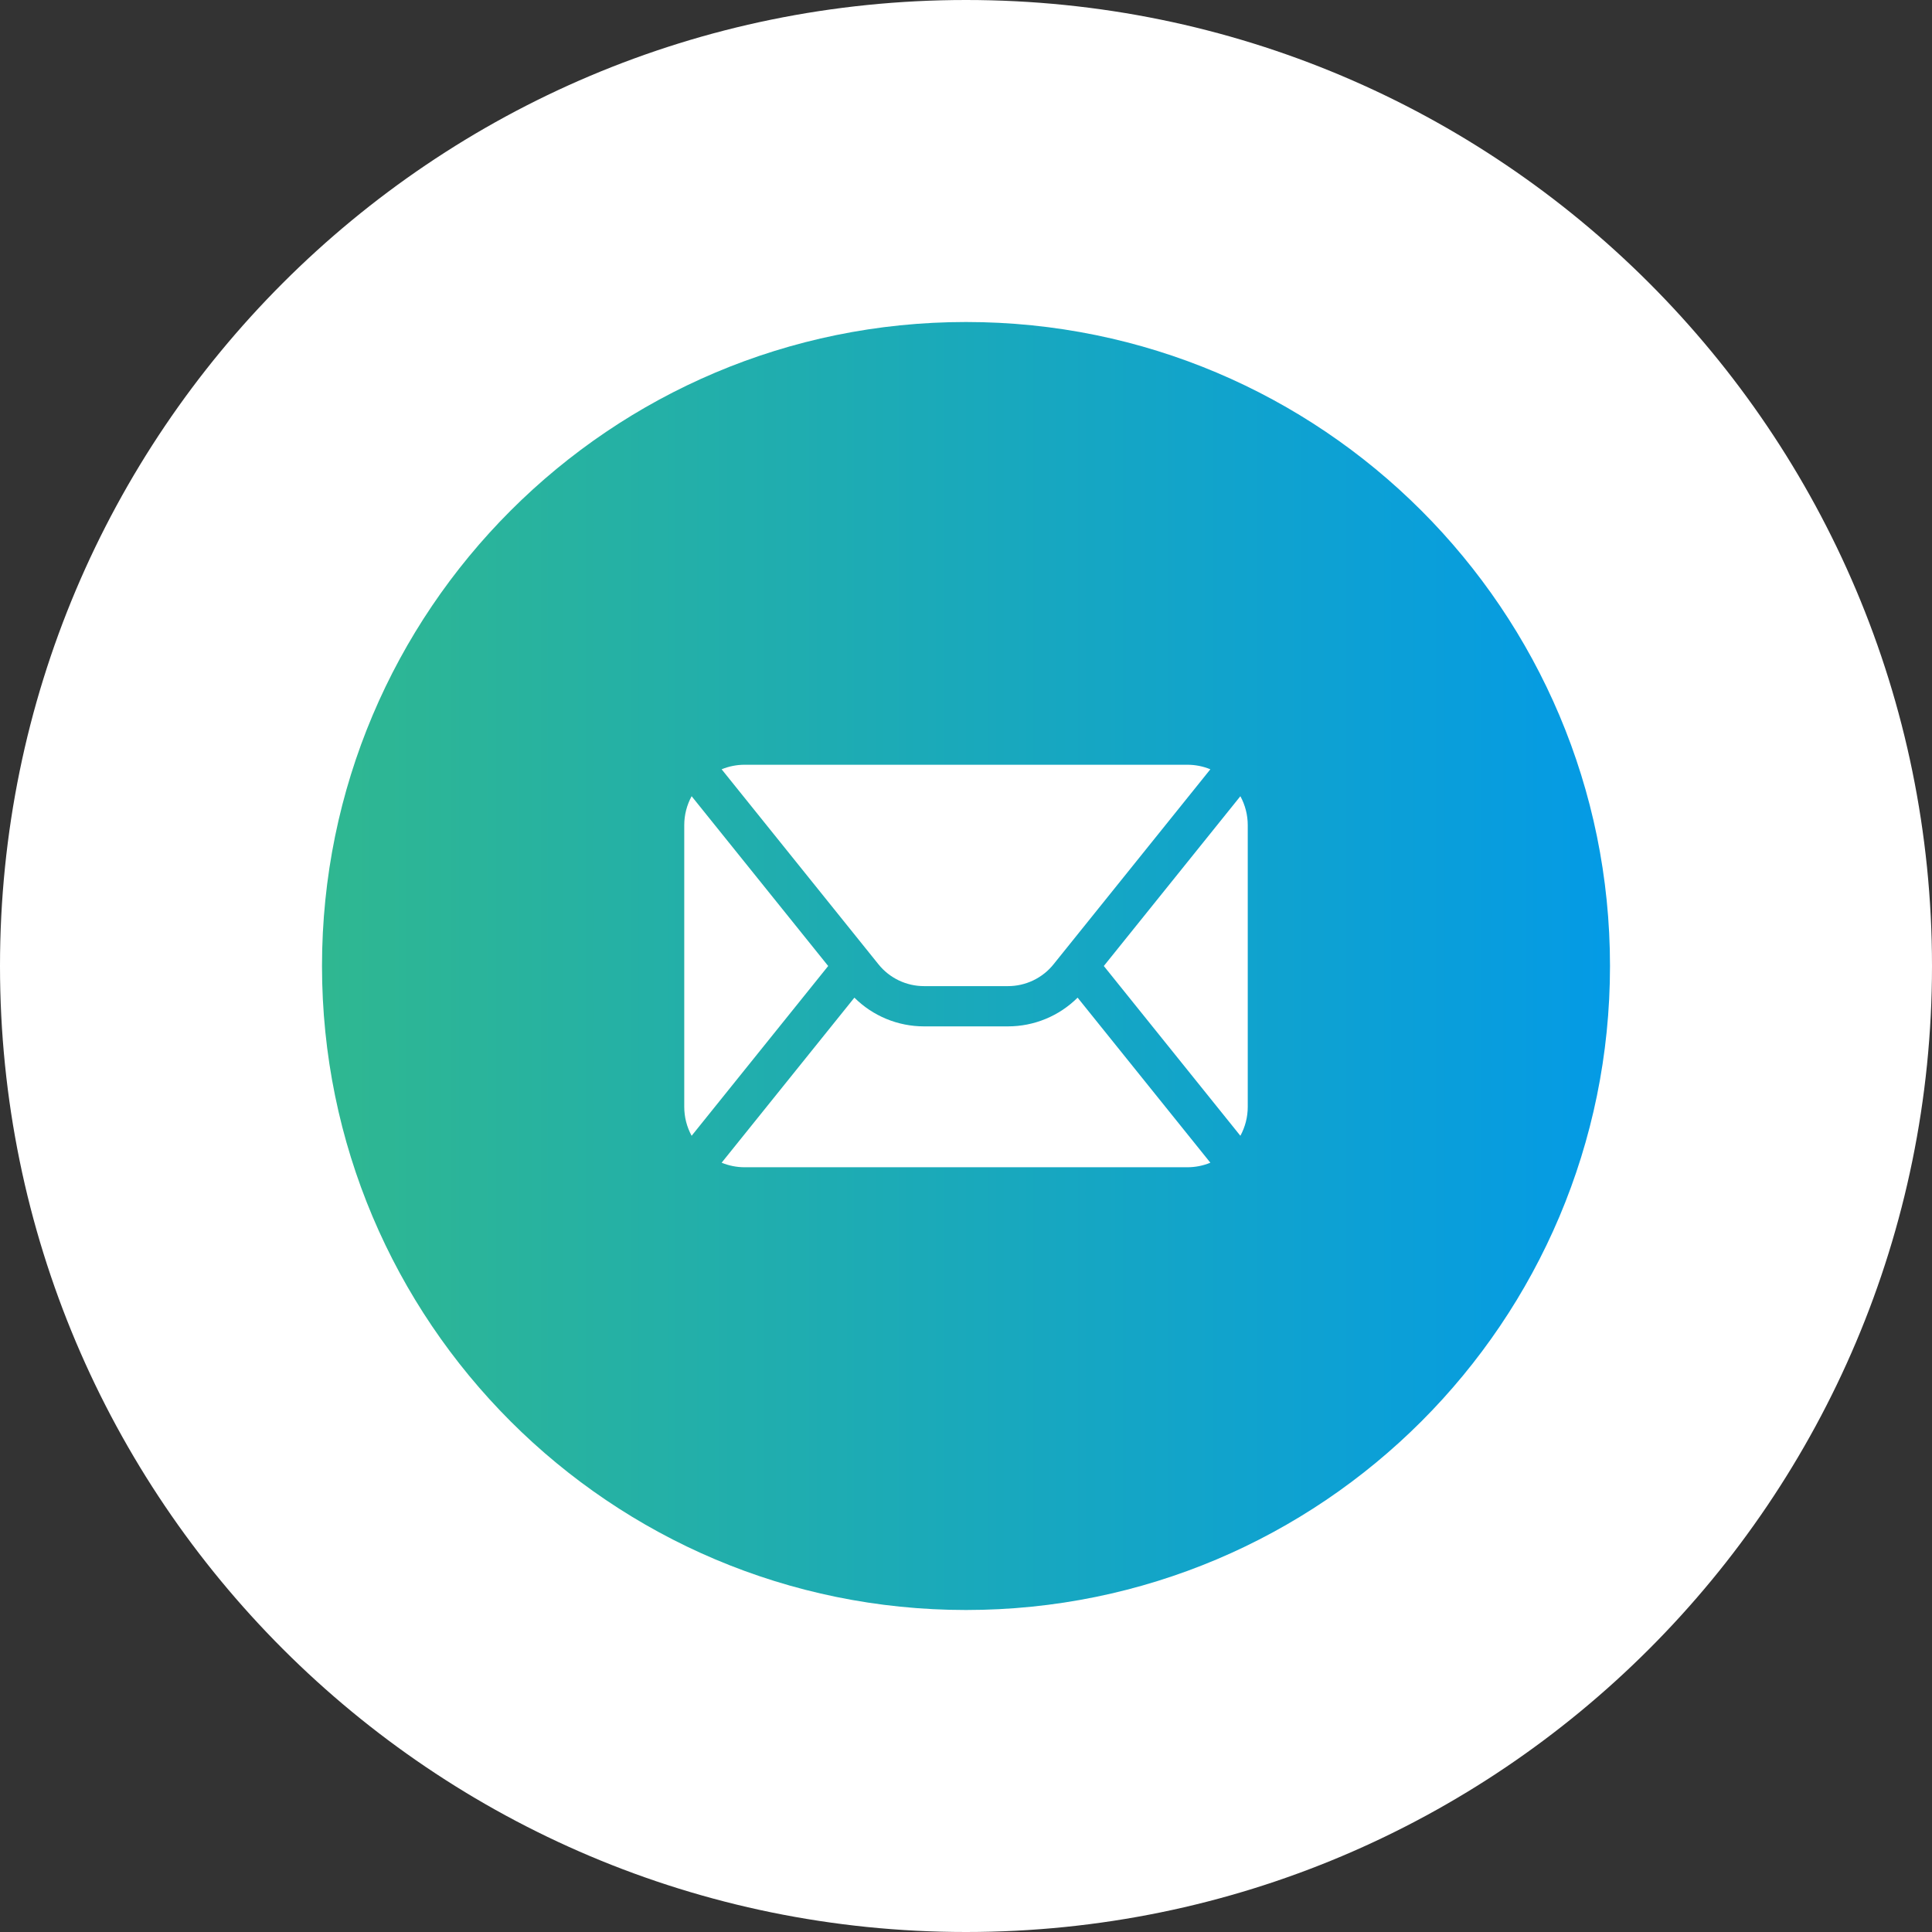 <svg width="60" height="60" viewBox="0 0 60 60" fill="none" xmlns="http://www.w3.org/2000/svg">
<rect x="0" y="0" width="60" height="60" fill="#333333" stroke="none"/>
<path d="M60 30C60 46.569 46.569 60 30 60C13.431 60 0 46.569 0 30C0 13.431 13.431 0 30 0C46.569 0 60 13.431 60 30Z" fill="white"/>
<path d="M50 30C50 41.046 41.046 50 30 50C18.954 50 10 41.046 10 30C10 18.954 18.954 10 30 10C41.046 10 50 18.954 50 30Z" fill="url(#paint0_linear_2451_55)"/>
<path fill-rule="evenodd" clip-rule="evenodd" d="M33.466 30.983L37.589 36.109C37.363 36.202 37.12 36.25 36.875 36.25H23.125C22.878 36.25 22.635 36.201 22.411 36.109L26.534 30.983C27.108 31.554 27.885 31.875 28.696 31.875H31.304C32.115 31.875 32.892 31.554 33.466 30.983ZM21.479 24.727L25.72 30L21.479 35.273C21.329 34.997 21.25 34.689 21.25 34.375V25.625C21.25 25.309 21.33 25.001 21.479 24.727ZM38.521 24.727C38.67 25.001 38.75 25.309 38.75 25.625V34.375C38.75 34.691 38.67 34.999 38.521 35.273L34.28 30L38.521 24.727ZM22.411 23.891C22.637 23.798 22.88 23.75 23.125 23.75H36.875C37.123 23.75 37.365 23.799 37.589 23.891L32.718 29.948C32.548 30.16 32.332 30.33 32.088 30.447C31.843 30.564 31.576 30.625 31.304 30.625H28.696C28.424 30.625 28.157 30.564 27.912 30.447C27.668 30.33 27.452 30.16 27.282 29.948L22.411 23.891Z" fill="white"/>
<defs>
<linearGradient id="paint0_linear_2451_55" x1="6.364" y1="42.727" x2="53.636" y2="42.727" gradientUnits="userSpaceOnUse">
<stop stop-color="#33BA89"/>
<stop offset="1" stop-color="#0098ED"/>
</linearGradient>
</defs>
</svg>

